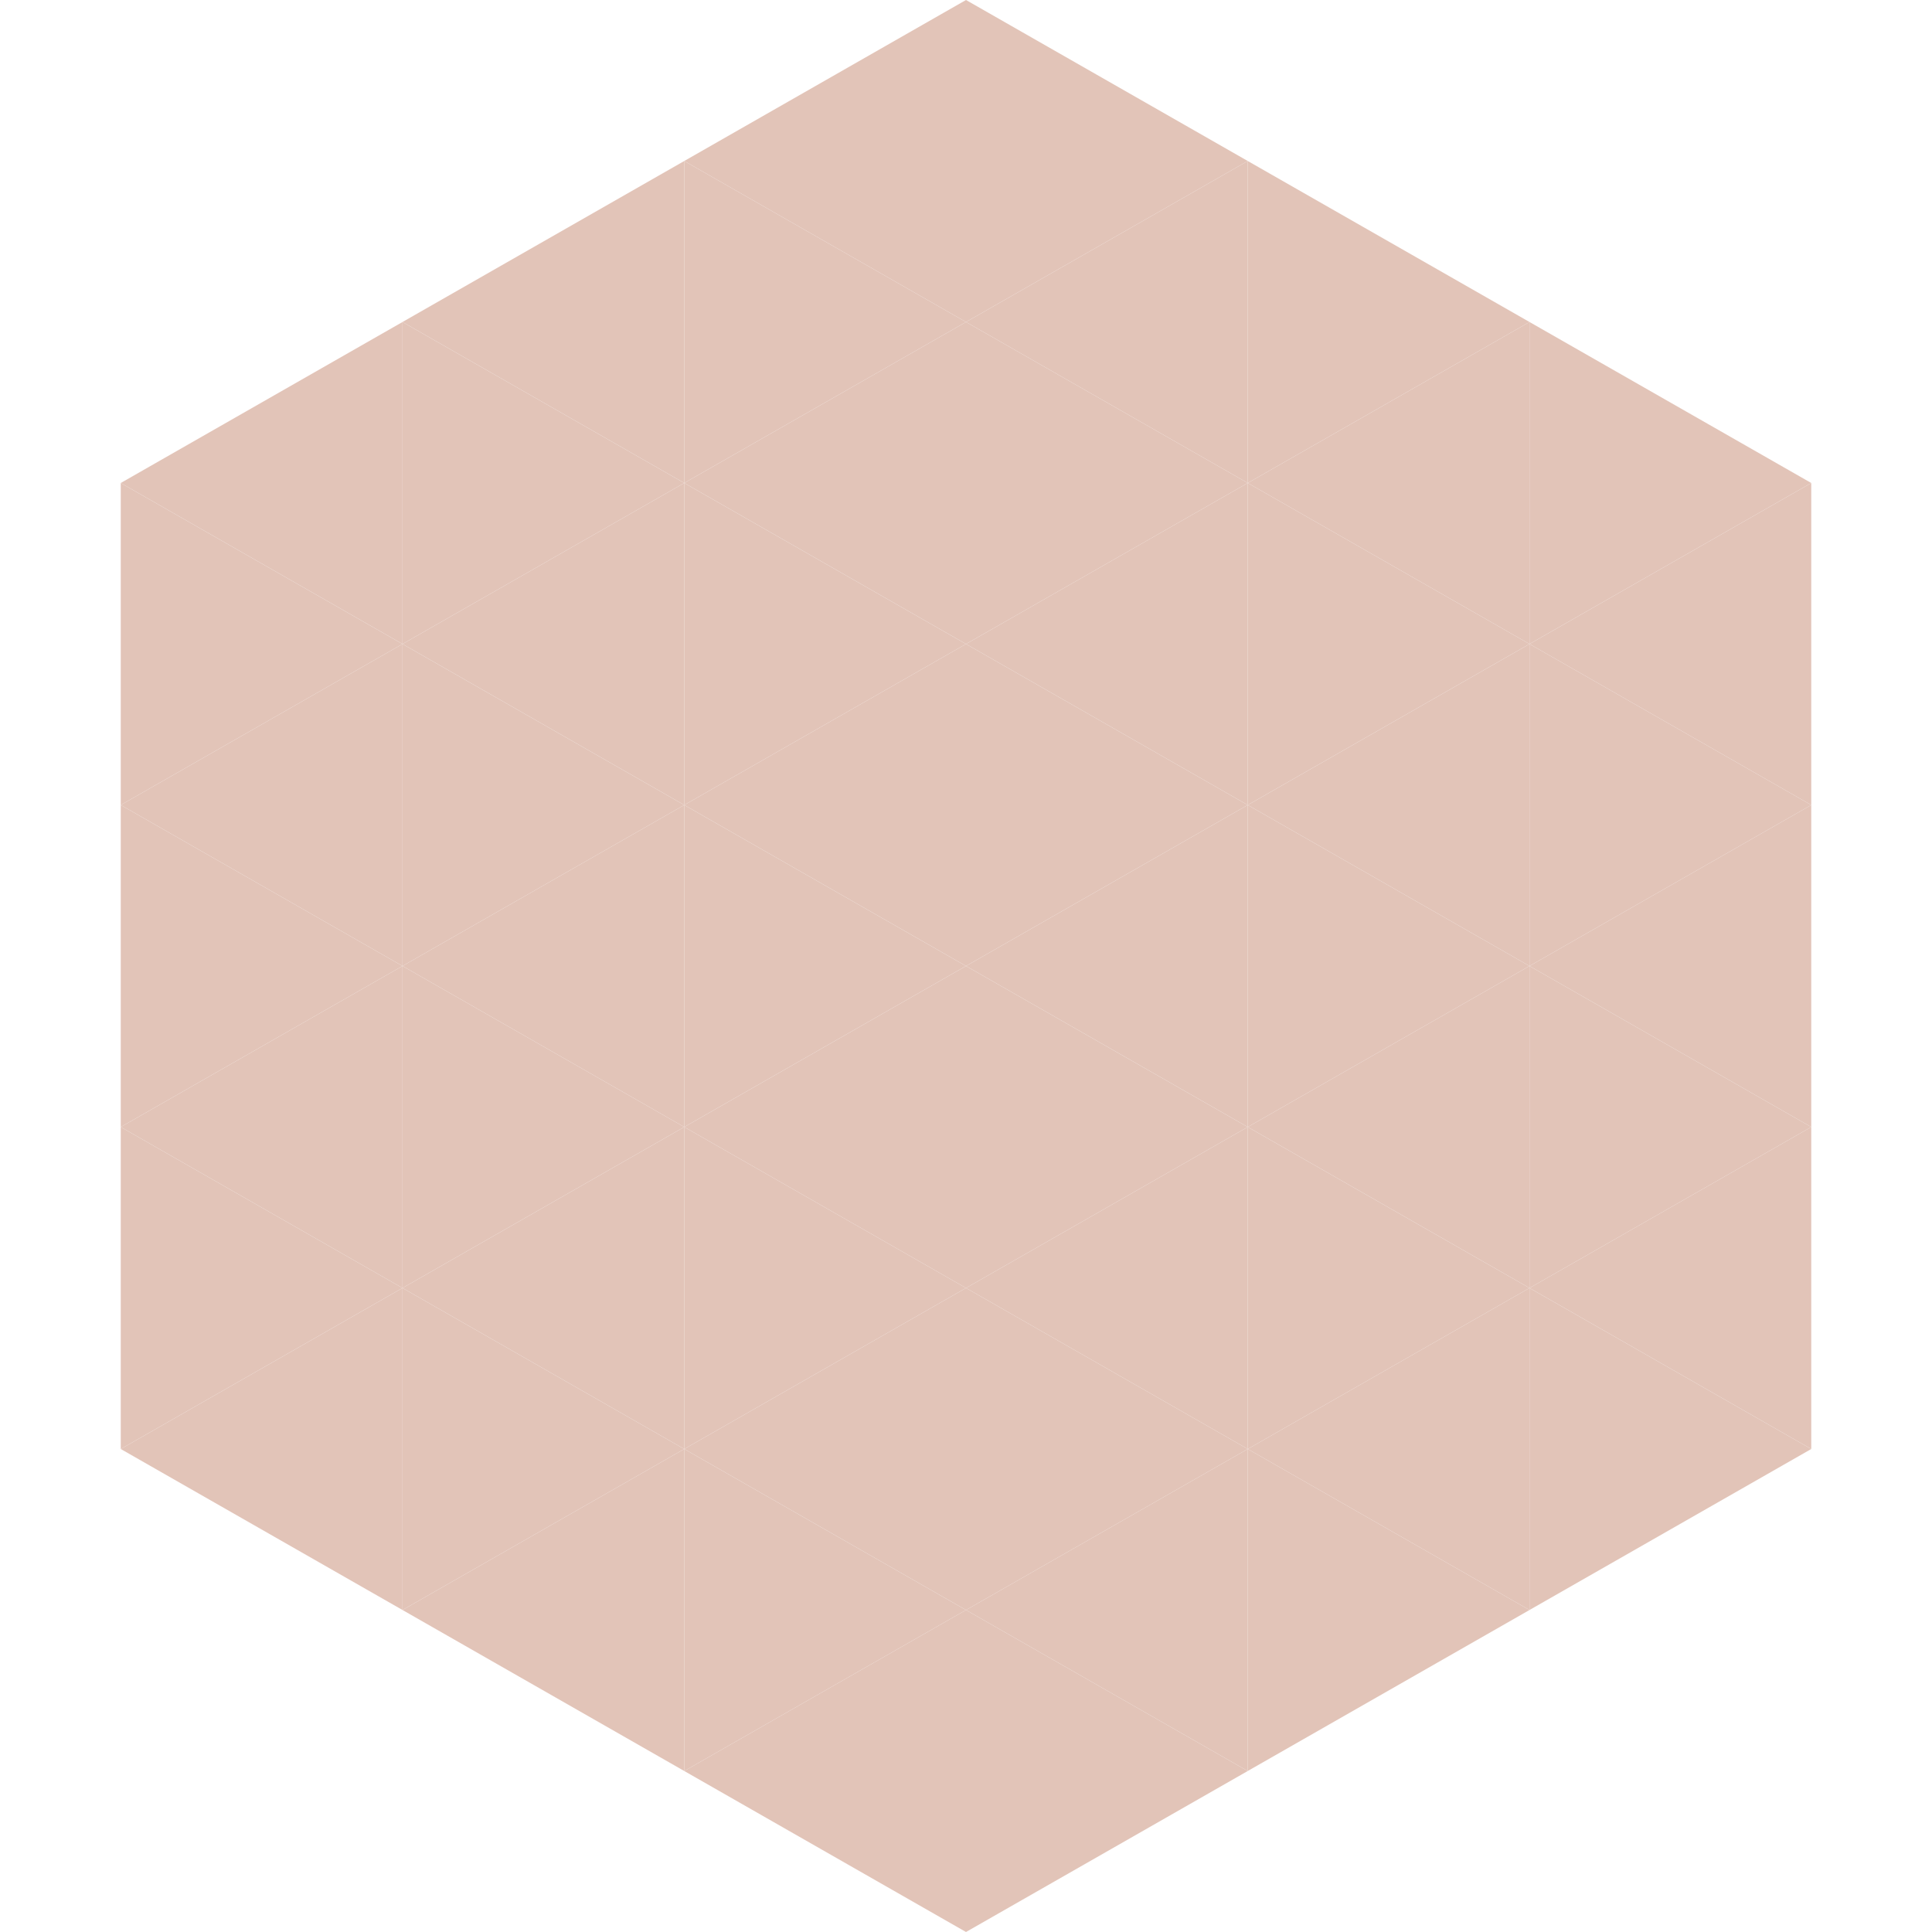<?xml version="1.0"?>
<!-- Generated by SVGo -->
<svg width="240" height="240"
     xmlns="http://www.w3.org/2000/svg"
     xmlns:xlink="http://www.w3.org/1999/xlink">
<polygon points="50,40 15,60 50,80" style="fill:rgb(226,196,184)" />
<polygon points="190,40 225,60 190,80" style="fill:rgb(226,196,184)" />
<polygon points="15,60 50,80 15,100" style="fill:rgb(226,196,184)" />
<polygon points="225,60 190,80 225,100" style="fill:rgb(226,196,184)" />
<polygon points="50,80 15,100 50,120" style="fill:rgb(226,196,184)" />
<polygon points="190,80 225,100 190,120" style="fill:rgb(226,196,184)" />
<polygon points="15,100 50,120 15,140" style="fill:rgb(226,196,184)" />
<polygon points="225,100 190,120 225,140" style="fill:rgb(226,196,184)" />
<polygon points="50,120 15,140 50,160" style="fill:rgb(226,196,184)" />
<polygon points="190,120 225,140 190,160" style="fill:rgb(226,196,184)" />
<polygon points="15,140 50,160 15,180" style="fill:rgb(226,196,184)" />
<polygon points="225,140 190,160 225,180" style="fill:rgb(226,196,184)" />
<polygon points="50,160 15,180 50,200" style="fill:rgb(226,196,184)" />
<polygon points="190,160 225,180 190,200" style="fill:rgb(226,196,184)" />
<polygon points="15,180 50,200 15,220" style="fill:rgb(255,255,255); fill-opacity:0" />
<polygon points="225,180 190,200 225,220" style="fill:rgb(255,255,255); fill-opacity:0" />
<polygon points="50,0 85,20 50,40" style="fill:rgb(255,255,255); fill-opacity:0" />
<polygon points="190,0 155,20 190,40" style="fill:rgb(255,255,255); fill-opacity:0" />
<polygon points="85,20 50,40 85,60" style="fill:rgb(226,196,184)" />
<polygon points="155,20 190,40 155,60" style="fill:rgb(226,196,184)" />
<polygon points="50,40 85,60 50,80" style="fill:rgb(226,196,184)" />
<polygon points="190,40 155,60 190,80" style="fill:rgb(226,196,184)" />
<polygon points="85,60 50,80 85,100" style="fill:rgb(226,196,184)" />
<polygon points="155,60 190,80 155,100" style="fill:rgb(226,196,184)" />
<polygon points="50,80 85,100 50,120" style="fill:rgb(226,196,184)" />
<polygon points="190,80 155,100 190,120" style="fill:rgb(226,196,184)" />
<polygon points="85,100 50,120 85,140" style="fill:rgb(226,196,184)" />
<polygon points="155,100 190,120 155,140" style="fill:rgb(226,196,184)" />
<polygon points="50,120 85,140 50,160" style="fill:rgb(226,196,184)" />
<polygon points="190,120 155,140 190,160" style="fill:rgb(226,196,184)" />
<polygon points="85,140 50,160 85,180" style="fill:rgb(226,196,184)" />
<polygon points="155,140 190,160 155,180" style="fill:rgb(226,196,184)" />
<polygon points="50,160 85,180 50,200" style="fill:rgb(226,196,184)" />
<polygon points="190,160 155,180 190,200" style="fill:rgb(226,196,184)" />
<polygon points="85,180 50,200 85,220" style="fill:rgb(226,196,184)" />
<polygon points="155,180 190,200 155,220" style="fill:rgb(226,196,184)" />
<polygon points="120,0 85,20 120,40" style="fill:rgb(226,196,184)" />
<polygon points="120,0 155,20 120,40" style="fill:rgb(226,196,184)" />
<polygon points="85,20 120,40 85,60" style="fill:rgb(226,196,184)" />
<polygon points="155,20 120,40 155,60" style="fill:rgb(226,196,184)" />
<polygon points="120,40 85,60 120,80" style="fill:rgb(226,196,184)" />
<polygon points="120,40 155,60 120,80" style="fill:rgb(226,196,184)" />
<polygon points="85,60 120,80 85,100" style="fill:rgb(226,196,184)" />
<polygon points="155,60 120,80 155,100" style="fill:rgb(226,196,184)" />
<polygon points="120,80 85,100 120,120" style="fill:rgb(226,196,184)" />
<polygon points="120,80 155,100 120,120" style="fill:rgb(226,196,184)" />
<polygon points="85,100 120,120 85,140" style="fill:rgb(226,196,184)" />
<polygon points="155,100 120,120 155,140" style="fill:rgb(226,196,184)" />
<polygon points="120,120 85,140 120,160" style="fill:rgb(226,196,184)" />
<polygon points="120,120 155,140 120,160" style="fill:rgb(226,196,184)" />
<polygon points="85,140 120,160 85,180" style="fill:rgb(226,196,184)" />
<polygon points="155,140 120,160 155,180" style="fill:rgb(226,196,184)" />
<polygon points="120,160 85,180 120,200" style="fill:rgb(226,196,184)" />
<polygon points="120,160 155,180 120,200" style="fill:rgb(226,196,184)" />
<polygon points="85,180 120,200 85,220" style="fill:rgb(226,196,184)" />
<polygon points="155,180 120,200 155,220" style="fill:rgb(226,196,184)" />
<polygon points="120,200 85,220 120,240" style="fill:rgb(226,196,184)" />
<polygon points="120,200 155,220 120,240" style="fill:rgb(226,196,184)" />
<polygon points="85,220 120,240 85,260" style="fill:rgb(255,255,255); fill-opacity:0" />
<polygon points="155,220 120,240 155,260" style="fill:rgb(255,255,255); fill-opacity:0" />
</svg>
